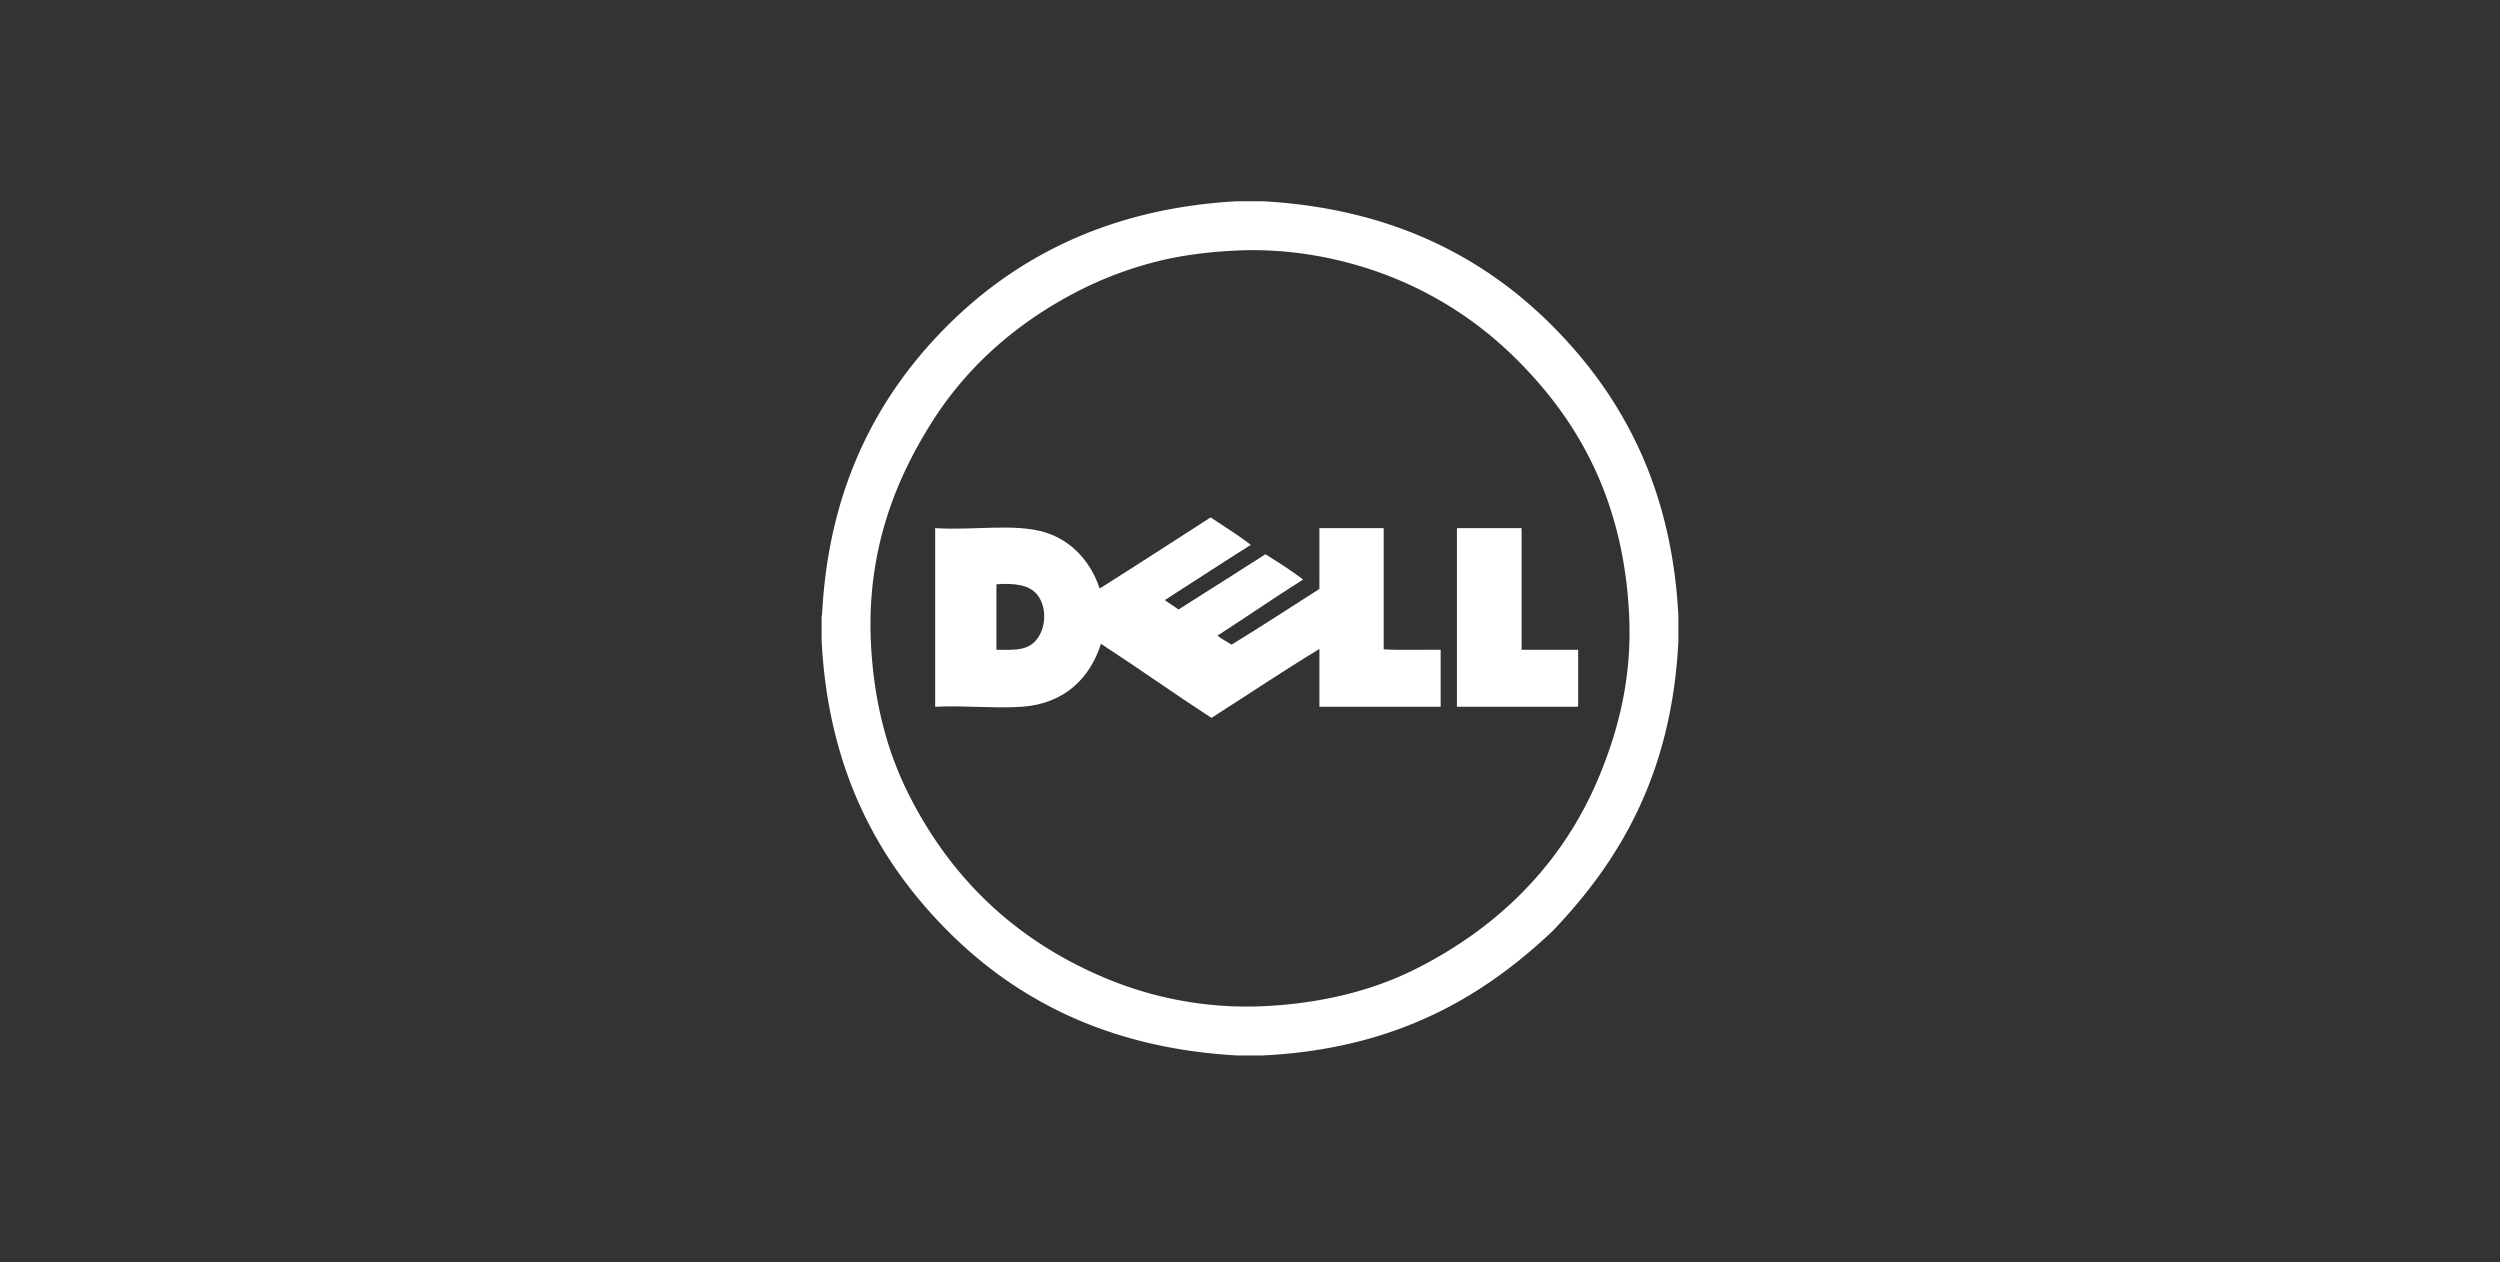 <svg width="200" height="101" fill="none" xmlns="http://www.w3.org/2000/svg"><rect width="100%" height="100%" fill="#333333" stroke="none"/><g clip-path="url(#clip0_7_610)" fill="#fff"><path d="M98.939 16.102h2.124c10.335.583 17.703 4.508 23.166 10.007 5.463 5.5 9.502 12.754 10.041 23.132v2.056c-.524 10.545-4.634 17.504-10.041 23.166-5.679 5.38-12.661 9.454-23.2 9.973h-2.09c-10.334-.584-17.704-4.507-23.167-10.007-5.463-5.5-9.5-12.753-10.04-23.132v-2.056c.026-.007.04-.028.034-.068.516-10.34 4.577-17.668 10.006-23.098 5.455-5.455 12.9-9.407 23.166-9.973zm-6.717 4.901a29.734 29.734 0 00-5.518 2.056c-5.037 2.491-9.192 6.055-12.097 10.624-2.835 4.459-5.29 10.195-4.934 17.717.224 4.742 1.306 8.731 3.015 12.132 3.376 6.713 8.515 11.66 15.627 14.667a29.248 29.248 0 0012.783 2.296c4.707-.224 8.786-1.282 12.165-2.982 6.624-3.33 11.843-8.468 14.736-15.558 1.464-3.586 2.57-7.73 2.331-12.748-.453-9.508-4.32-15.954-9.424-20.87a29.506 29.506 0 00-9.15-5.997c-3.477-1.451-8.004-2.527-12.851-2.296-2.384.113-4.632.41-6.683.96z"/><path d="M96.849 41.393c1.086.72 2.196 1.413 3.221 2.193-2.315 1.454-4.585 2.954-6.888 4.421.35.267.747.487 1.097.754 2.321-1.47 4.644-2.94 6.956-4.42 1.038.641 2.059 1.3 3.016 2.021-2.317 1.464-4.557 3.005-6.854 4.49.34.276.758.476 1.131.72 2.374-1.454 4.689-2.966 7.025-4.456V42.25h5.141v9.698c1.45.08 3.05.012 4.558.034v4.558h-9.699v-4.626c-2.849 1.73-5.77 3.688-8.636 5.517-2.984-1.938-5.861-3.985-8.841-5.928-.863 2.736-2.913 4.794-6.306 5.037-2.115.151-4.52-.113-6.956 0V42.25c3.046.202 6.391-.408 8.807.343 2.135.663 3.65 2.367 4.352 4.489 2.982-1.873 5.916-3.794 8.876-5.689zm-17.135 5.449v5.14c1.224.006 2.156.077 2.878-.48 1.076-.828 1.292-2.88.343-3.975-.633-.73-1.703-.883-3.187-.788-.04.006-.037.054-.034.103zm36.874-4.592h5.14v9.732h4.524v4.558h-9.699V42.353c-.002-.049-.005-.097.035-.103z"/></g><defs><clipPath id="clip0_7_610"><path fill="#fff" transform="translate(65.724 16.102)" d="M0 0h68.553v68.333H0z"/></clipPath></defs></svg>